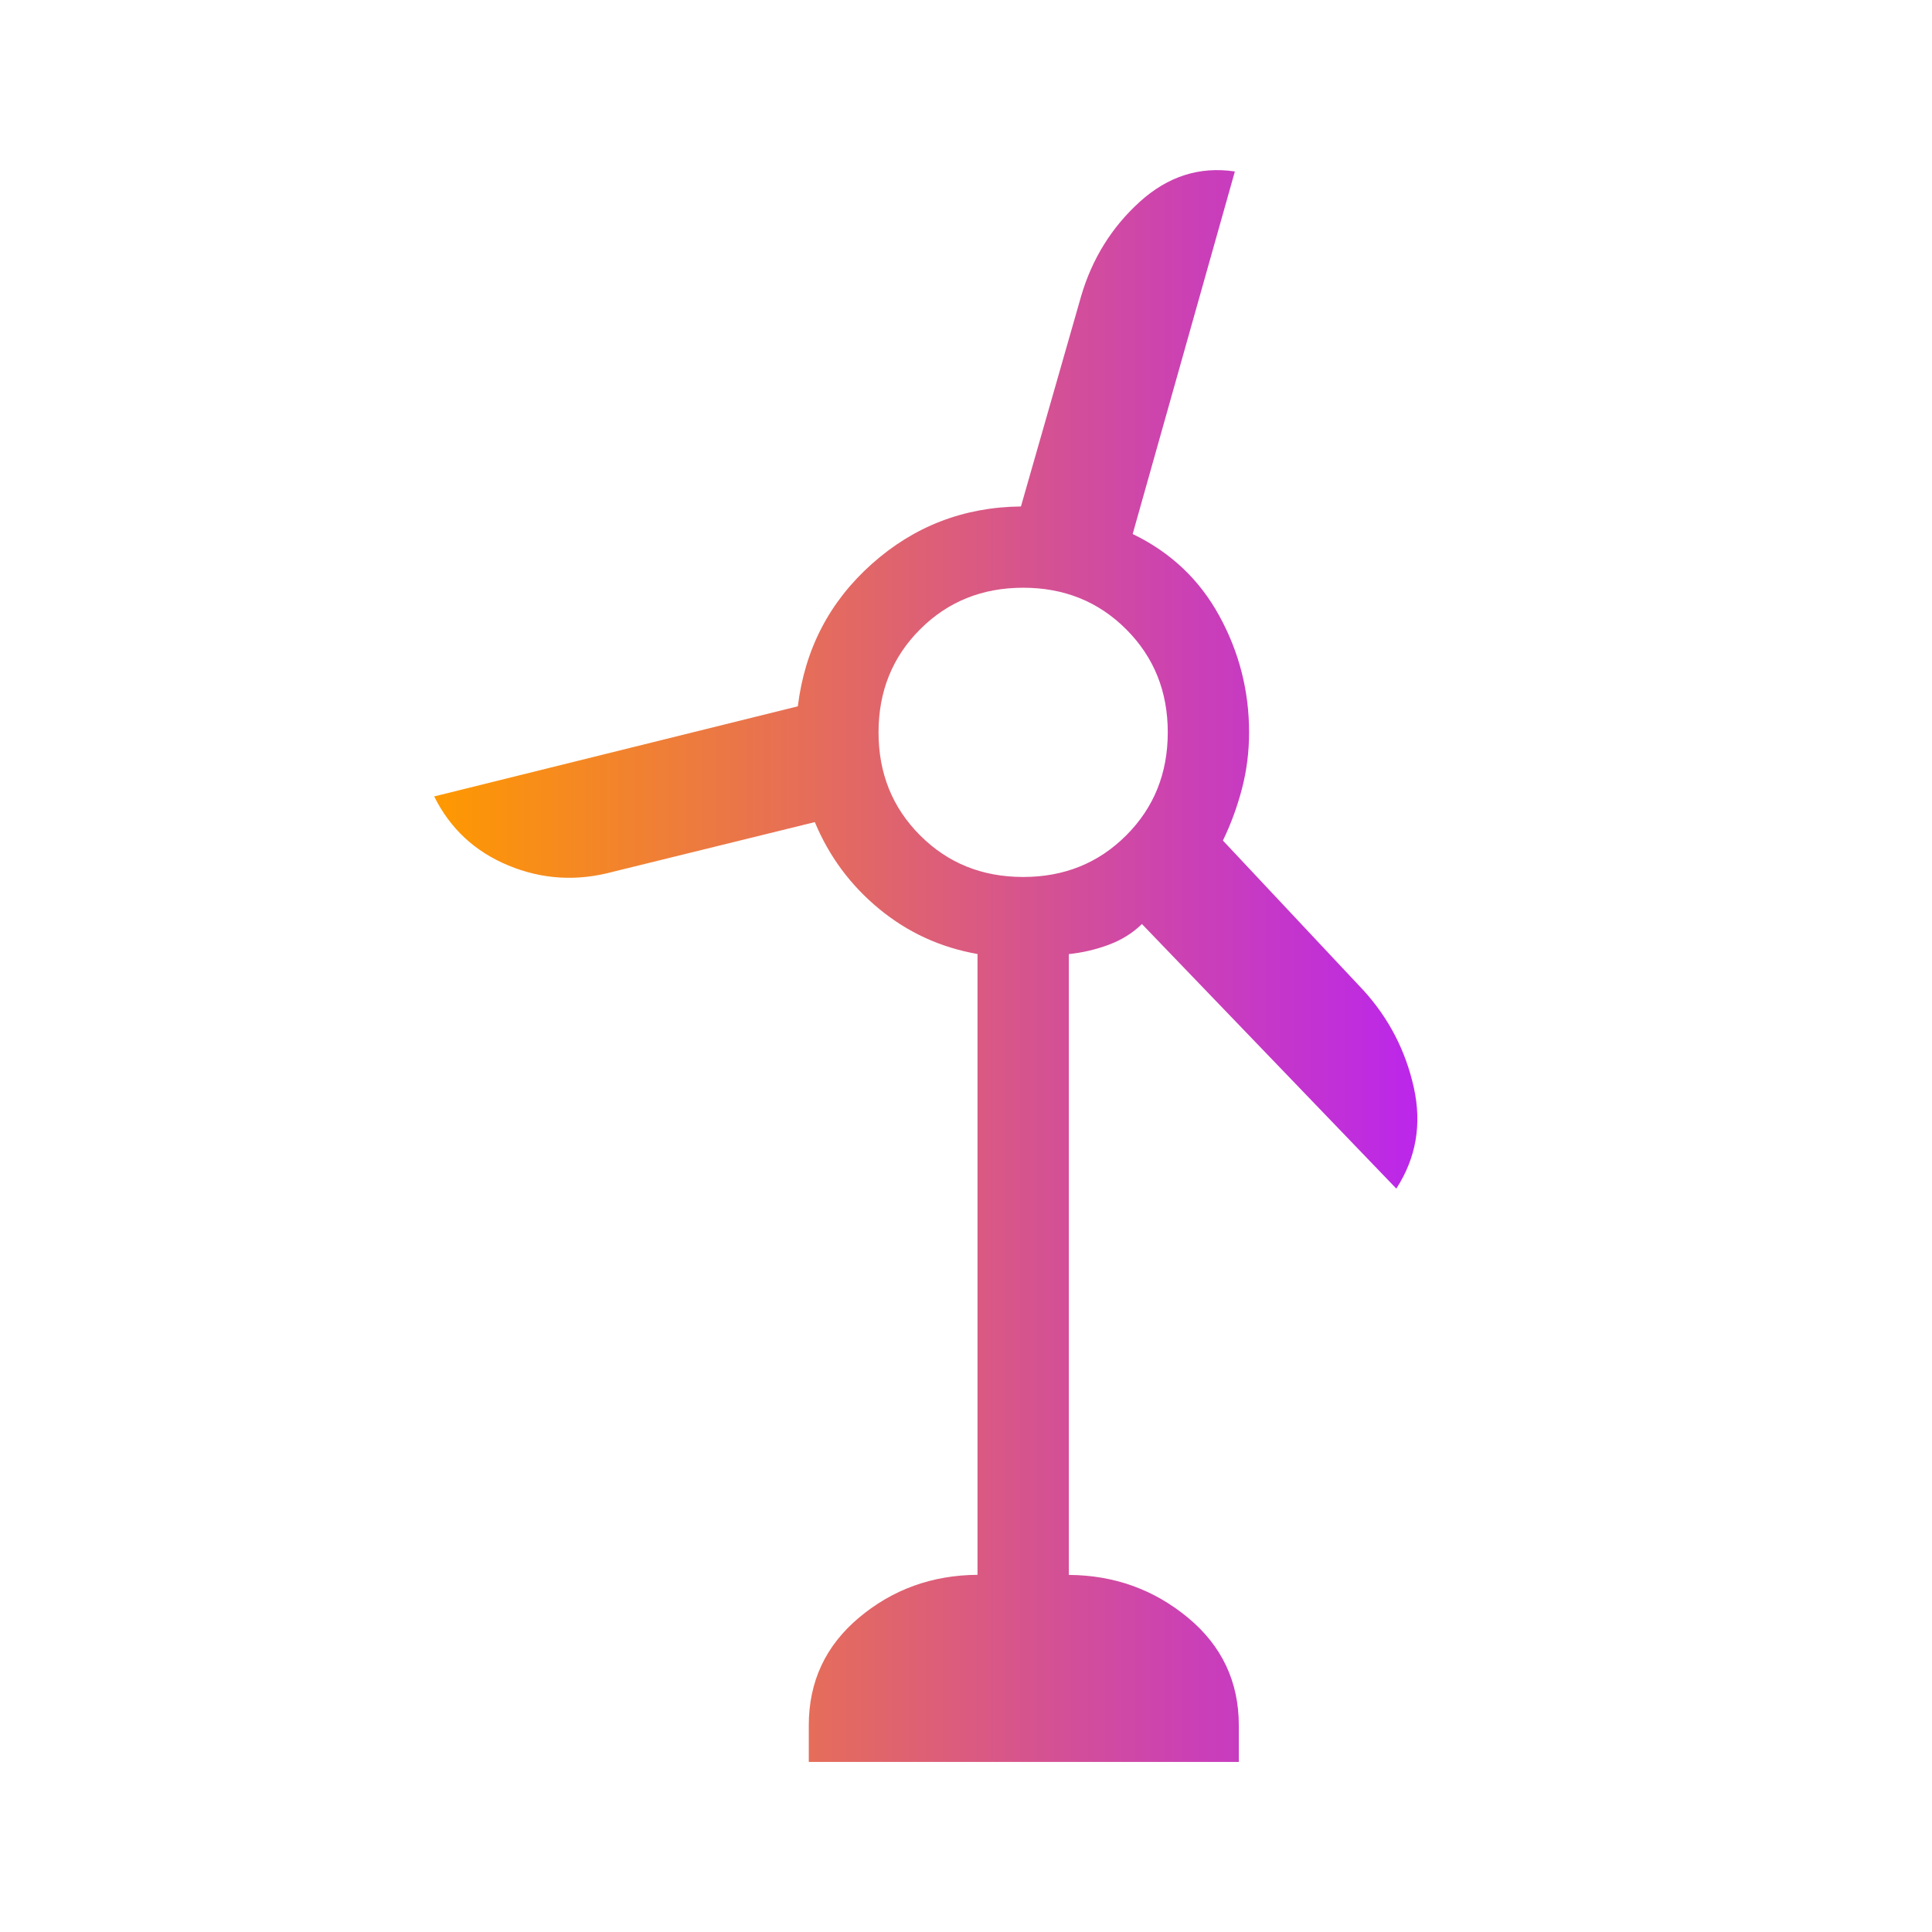 <?xml version="1.0" encoding="UTF-8"?><svg id="Layer_1" xmlns="http://www.w3.org/2000/svg" xmlns:xlink="http://www.w3.org/1999/xlink" viewBox="0 0 48 48"><defs><style>.cls-1{fill:url(#New_Gradient_Swatch_3);}</style><linearGradient id="New_Gradient_Swatch_3" x1="35.213" y1="24" x2="10.787" y2="24" gradientUnits="userSpaceOnUse"><stop offset="0" stop-color="#bb26eb"/><stop offset="1" stop-color="#f90"/></linearGradient></defs><path class="cls-1" d="M20.094,43.773v-.908c0-1.087.417-1.98,1.252-2.679.835-.699,1.815-1.052,2.94-1.06v-15.424c-.918-.161-1.733-.535-2.444-1.121-.711-.586-1.244-1.305-1.598-2.156l-5.019,1.235c-.892.241-1.756.189-2.59-.156-.835-.345-1.451-.917-1.848-1.717l9.035-2.239c.174-1.421.787-2.599,1.837-3.536,1.05-.937,2.285-1.414,3.706-1.429l1.496-5.227c.274-.931.76-1.712,1.458-2.344.698-.632,1.485-.883,2.361-.752l-2.539,9.007c.941.454,1.659,1.132,2.152,2.033.494.901.74,1.866.74,2.894,0,.479-.058.944-.175,1.394s-.275.882-.475,1.295l3.504,3.735c.623.69,1.036,1.49,1.239,2.402.202.912.058,1.748-.435,2.51l-6.32-6.573c-.231.226-.508.398-.833.518-.324.119-.652.195-.983.229v15.424c1.126.008,2.111.361,2.956,1.06.845.699,1.267,1.592,1.267,2.679v.908h-10.685ZM25.421,21.788c1.018,0,1.871-.344,2.559-1.033.689-.688,1.033-1.542,1.033-2.56s-.344-1.871-1.033-2.56c-.688-.689-1.542-1.033-2.56-1.033s-1.871.344-2.56,1.033c-.689.688-1.033,1.542-1.033,2.56s.344,1.871,1.033,2.56c.688.689,1.541,1.033,2.56,1.033Z"/></svg>